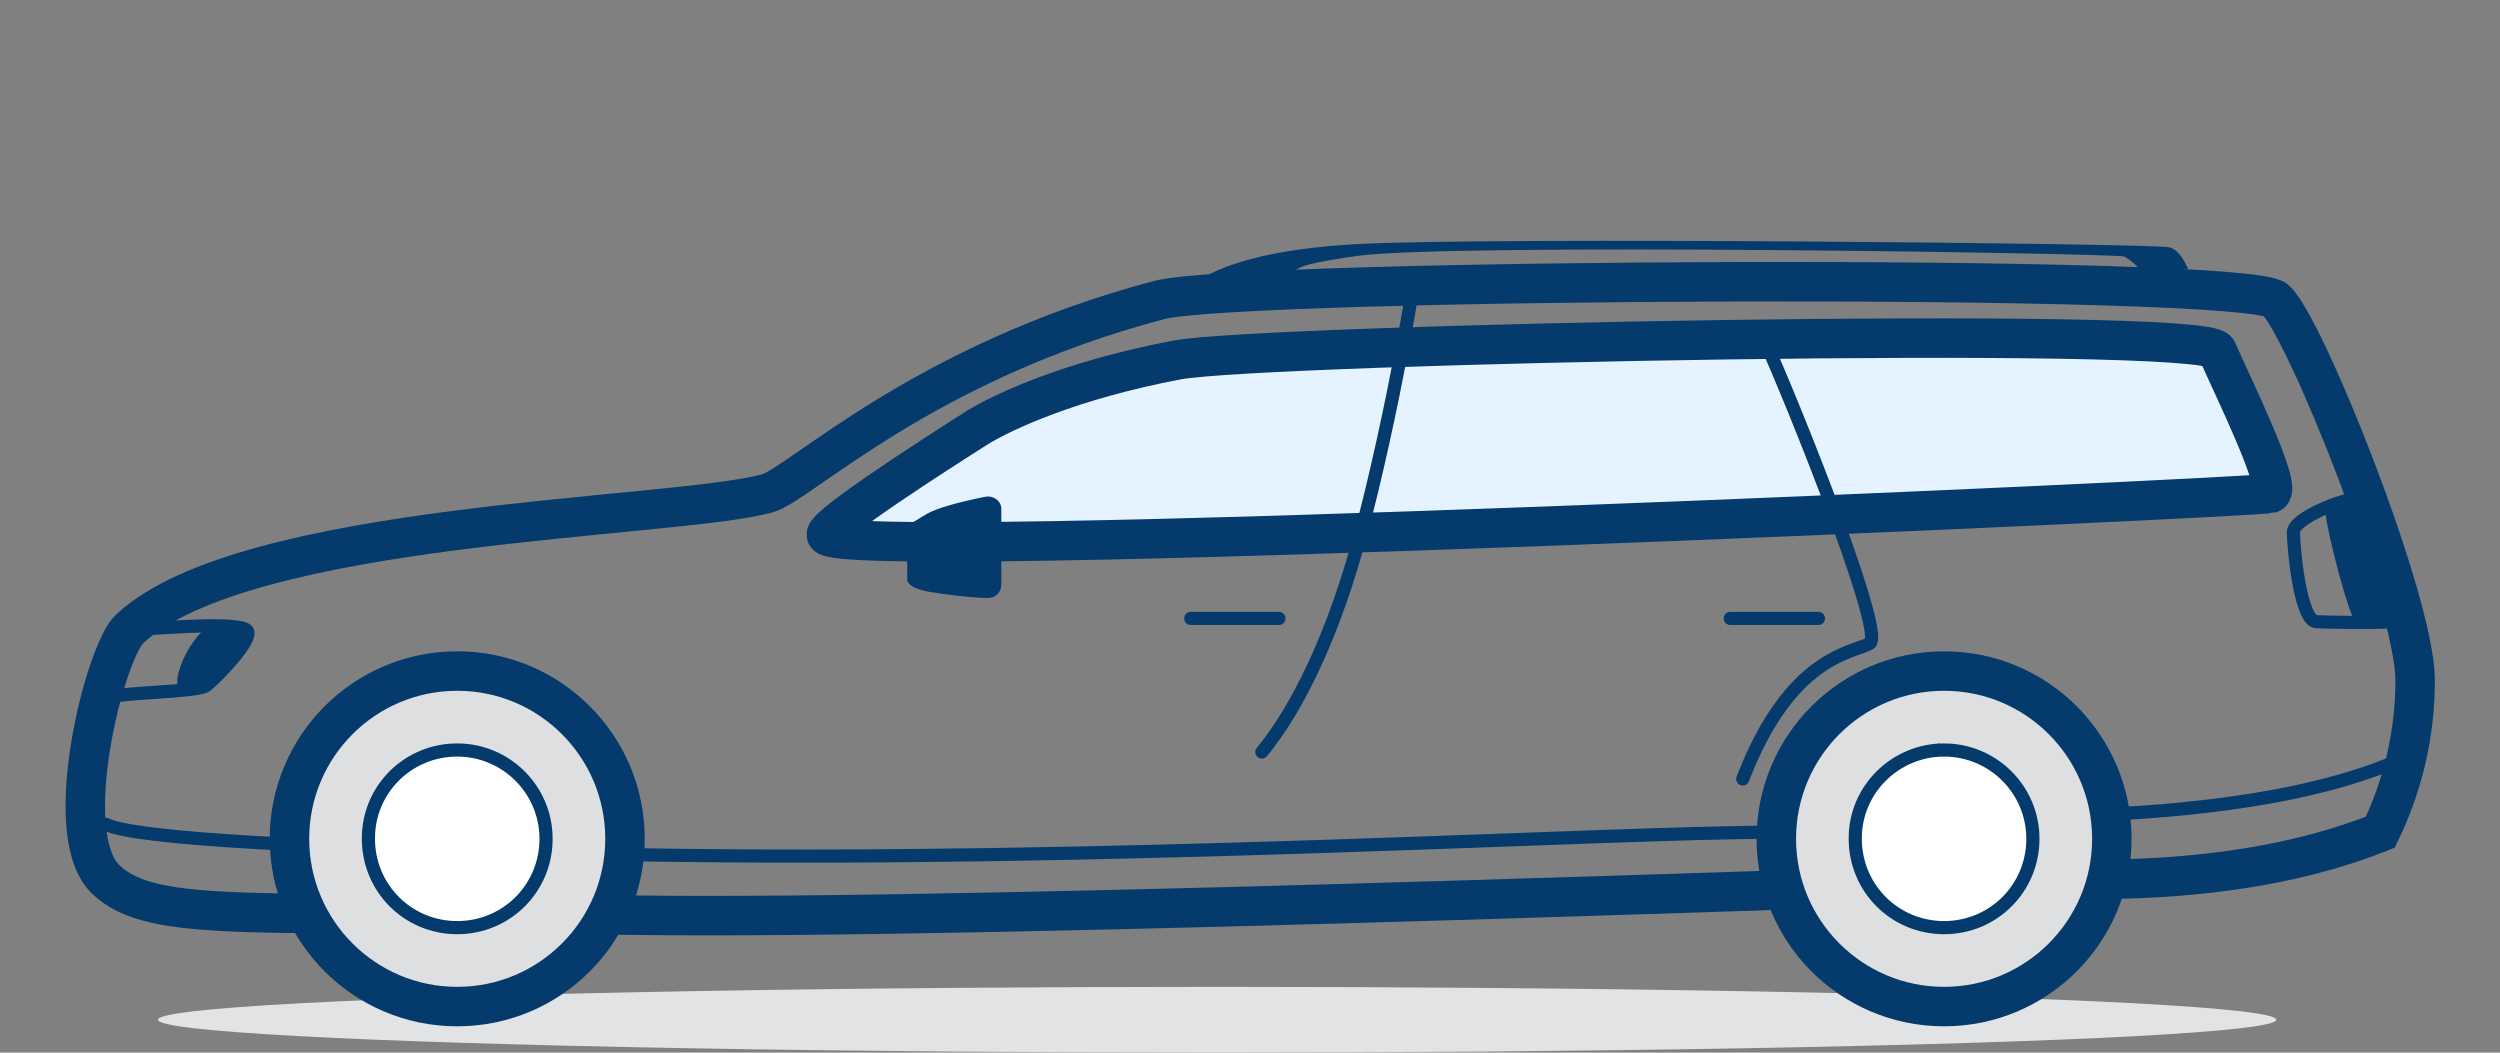 <svg xmlns="http://www.w3.org/2000/svg" viewBox="0 0 380 160"><rect x="0" y="0" width="380" height="160" fill="#808080" stroke="none"/><path d="M95.6 139.1c56.2.8 204.4-5 227.2-5.5 15.2-.4 28.2-2.8 39-7.1 3.5-7.2 5.3-15.1 5.3-23.1 0-11.9-16.7-53.7-21.2-57.8s-157.1-3.3-169.7 0c-36 9.5-54.6 28-59.6 29.4-14.4 3.9-79.4 4.2-96.9 20.6-3.7 3.4-10.8 31-3.7 38s23.5 4.7 79.6 5.5z" fill="none" stroke="#043a6c" stroke-width="6"/><path clip-rule="evenodd" d="M125.6 81.3c.7 4.3 217.5-5.7 219.5-6.3s-5.7-16.2-8.1-21.7c-1.7-3.9-144.8-1-158 1.4-16.4 3.1-26.5 7.9-30.3 10.2-6 3.8-23.3 14.9-23.1 16.4z" fill="#e5f2ff" fill-rule="evenodd"/><g fill="none" stroke="#043a6c"><path d="M125.6 81.3c.7 4.3 217.5-5.7 219.5-6.3s-5.7-16.2-8.1-21.7c-1.7-3.9-144.8-1-158 1.4-16.4 3.1-26.5 7.9-30.3 10.2-6 3.8-23.3 14.9-23.1 16.4z" stroke-linejoin="round" stroke-width="6"/><path d="M267.4 50c2.4 4.5 19.5 46.3 16.8 47.8s-12.1 1.9-19.3 20.6m-50.3-73.9c.3-1-4.7 28-10 44.2s-11 23.4-12.8 25.6" stroke-linecap="round" stroke-linejoin="round" stroke-width="2"/><path d="M16.1 125.3c4.5 2.2 30.9 3.7 79.4 4.6 72.7 1.3 148.4-3.4 174.2-3.4s22.2-1.2 52.1-2.8c19.9-1.1 35.1-4.2 45.3-9.3" stroke-linecap="round" stroke-width="2"/><path d="M358.2 75.8c-1.8 0-9.6 2.9-9.6 5.1s1 13.5 3.5 13.6 8.6.2 11.5 0-3.6-18.7-5.4-18.7z" stroke-linejoin="round" stroke-width="2"/></g><path clip-rule="evenodd" d="M138.9 79.3l2-1.2c1.4-.8 4.4-1.7 8.9-2.6 1.1-.2 2.2.5 2.4 1.6v11.8c0 1.1-.9 2-2 2h-.1c-3.1-.1-6.2-.5-9.2-1-1.8-.4-2.8-.9-3-1.7V81c0-.7.3-1.4 1-1.7zm219.3-3.5c-.7 0-4.7-.1-4.7 2.1s3.7 16.6 4.7 16.8c2.1 0 4.2-.2 6.2-.6 1.1-.3-5.5-18.3-6.2-18.3z" fill="#043a6c" fill-rule="evenodd"/><path d="M263 94h13.4M181 94h13.4" fill="none" stroke="#043a6c" stroke-linecap="round" stroke-width="2"/><path clip-rule="evenodd" d="M332.6 40.9c-.8-1.8-1.7-3-2.8-3.3-1.7-.6-103.4-1.6-123.5-.5s-24.5 6-25.3 6.3-1.6 1.4 9.3-.5 1.9-2 16-4 115.5-.4 116.6.1c.9.5 1.6 1.1 2.3 1.9z" fill="#043a6c" fill-rule="evenodd"/><ellipse cx="185" cy="155" fill="#e2e3e4" rx="161" ry="5"/><path d="M19.2 95.7c3.3 0 15.9-1.3 18.2 0 1.8 1-5.3 8.1-6.2 8.6-1.9.9-11.6.9-15.1 1.7s-.2-10.3 3.1-10.3z" fill="none" stroke="#043a6c" stroke-width="2"/><path clip-rule="evenodd" d="M32.6 95.1c3.3 0 2.3.4 4.4.7s-.7 2.6-2.4 4.4-2.5 3.2-3.4 3.6c-1.9.9.5.2-3 1s1.1-9.7 4.4-9.7z" fill="#043a6c" fill-rule="evenodd"/><circle cx="69.5" cy="127.5" fill="#dedfe0" r="25.5"/><circle cx="69.5" cy="127.5" fill="none" r="25.5" stroke="#043a6c" stroke-width="6"/><path clip-rule="evenodd" d="M69.5 114C62 114 56 120 56 127.4v.1c0 7.5 6 13.5 13.5 13.5S83 135 83 127.5 76.9 114 69.5 114z" fill="#fff" fill-rule="evenodd"/><path d="M69.5 114C62 114 56 120 56 127.4v.1c0 7.5 6 13.5 13.5 13.5S83 135 83 127.5 76.9 114 69.5 114z" fill="none" stroke="#043a6c" stroke-width="2"/><circle cx="295.5" cy="127.5" fill="#dedfe0" r="25.5"/><circle cx="295.5" cy="127.5" fill="none" r="25.5" stroke="#043a6c" stroke-width="6"/><path clip-rule="evenodd" d="M295.5 114c-7.4 0-13.5 6-13.5 13.4v.1c0 7.5 6 13.5 13.5 13.5s13.5-6 13.5-13.5-6.1-13.5-13.5-13.5z" fill="#fff" fill-rule="evenodd"/><path d="M295.5 114c-7.4 0-13.5 6-13.5 13.4v.1c0 7.5 6 13.5 13.5 13.5s13.5-6 13.5-13.5-6.1-13.5-13.5-13.5z" fill="none" stroke="#043a6c" stroke-width="2"/></svg>